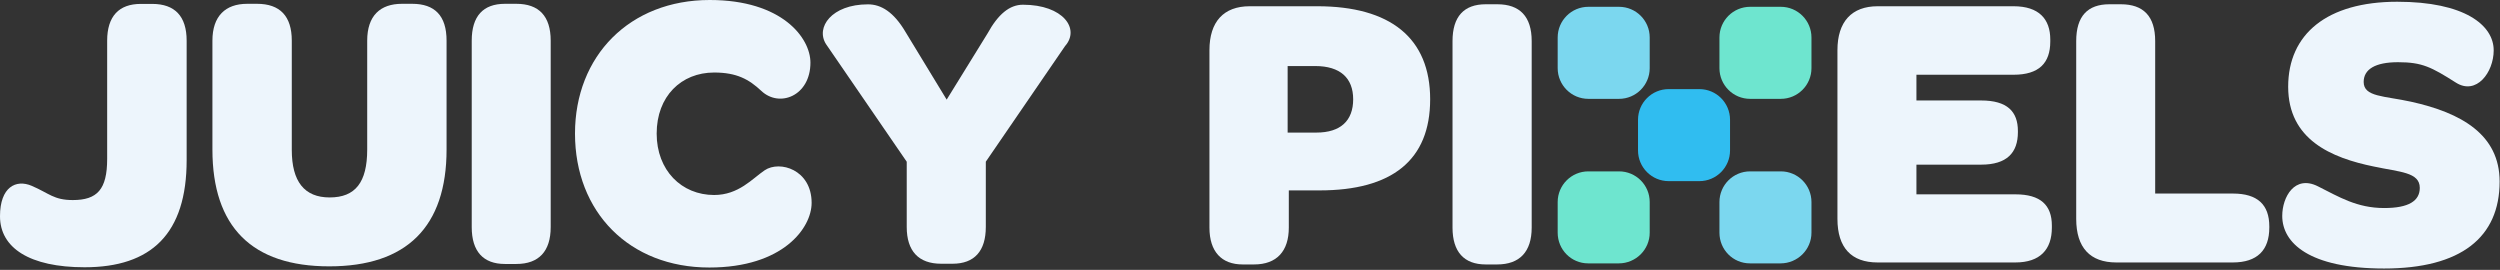 <svg width="1260" height="136" viewBox="0 0 1260 136" fill="none" xmlns="http://www.w3.org/2000/svg">
<rect x="0" y="0" width="1260" height="136" fill="#333333" stroke="none"/>
<g clip-path="url(#clip0_2_2)">
<path d="M0 109C0 94.25 8.05 90.24 16.01 93.67C24.82 97.46 27.11 100.83 36.67 100.83C49.03 100.83 54.01 95.45 54.01 80.1V20.51C54.01 8.15 59.99 1.97 70.95 1.97H76.73C88.09 1.97 94.07 8.15 94.07 20.51V80.69C94.07 117.76 76.33 134.7 42.65 134.7C14.95 134.71 0 124.94 0 109Z" fill="#EDF5FC"/>
<path d="M1150.25 108.83C1150.25 99.27 1156.52 88.02 1168.22 93.9C1178.93 99.28 1187.9 104.85 1201.64 104.85C1213.99 104.85 1219.57 101.26 1219.57 94.69C1219.57 86.72 1209.41 86.72 1196.46 83.94C1174.95 79.55 1153.24 70.39 1153.24 43.7C1153.24 17.21 1172.76 0.88 1208.22 0.88C1242.08 0.88 1256.82 12.64 1256.82 25.37C1256.82 36.53 1248.05 48.15 1237.79 41.65C1225.42 33.81 1220.77 31.35 1208.62 31.35C1197.07 31.35 1191.29 34.94 1191.29 41.32C1191.29 48.89 1201.65 48.29 1215.19 51.27C1240.49 56.85 1259.81 67.8 1259.81 91.51C1259.81 119.6 1240.39 135.33 1201.55 135.33C1163.7 135.32 1150.25 122.37 1150.25 108.83Z" fill="#EDF5FC"/>
<path d="M480.11 132.92H474.33C462.97 132.92 456.99 126.55 456.99 114.39V81.51L416.33 22.26C410.94 13.84 419.13 2.19 437.46 2.19C444.03 2.19 450.41 5.98 456.39 16.13L477.12 50.21L497.69 16.91C503.07 7.14 508.81 2.38 515.58 2.38C535.91 2.38 544.47 14.59 536.79 23.22L496.85 81.49V114.37C496.85 126.55 491.07 132.92 480.11 132.92Z" fill="#EDF5FC"/>
<path d="M289.8 67.32C289.8 28.17 317.37 0 357.72 0C394.28 0 408.46 19.18 408.46 31.56C408.46 48.34 392.89 54.41 383.76 45.86C377.47 39.96 371.31 36.55 359.92 36.55C343.34 36.55 330.96 48.54 330.96 67.32C330.96 85.9 343.55 98.28 359.92 98.28C372.3 98.28 379.16 90.02 385.41 85.81C393 80.71 409.06 85.5 409.06 102.26C409.06 114.85 394.68 134.83 357.52 134.83C317.17 134.84 289.8 106.87 289.8 67.32Z" fill="#EDF5FC"/>
<path d="M107.06 75.37V20.48C107.06 8.11 113.63 1.92 124.57 1.92H129.55C141.09 1.92 147.06 8.11 147.06 20.48V75.56C147.06 91.54 153.43 99.51 166.16 99.51C179.09 99.51 185.07 91.93 185.07 75.36V20.48C185.07 7.91 191.64 1.92 202.58 1.92H207.76C219.1 1.92 225.07 7.91 225.07 20.48V75.36C225.07 114.28 204.97 134.24 165.96 134.24C126.96 134.25 107.06 114.29 107.06 75.37Z" fill="#EDF5FC"/>
<path d="M237.75 114.49V20.48C237.75 8.11 243.52 1.92 254.47 1.92H260.24C271.58 1.92 277.55 8.11 277.55 20.48V114.48C277.55 126.65 271.58 133.04 260.24 133.04H254.47C243.52 133.04 237.75 126.66 237.75 114.49Z" fill="#EDF5FC"/>
<path d="M609.56 114.72V25.3C609.56 10.93 616.72 3.15 629.86 3.15H663.89C700.71 3.15 720.8 19.11 720.8 50.05C720.8 80.78 701.5 95.96 665.08 95.96H649.56V114.72C649.56 126.49 643.59 133.28 632.05 133.28H626.28C615.73 133.28 609.56 126.89 609.56 114.72ZM648.96 66.82H663.49C675.63 66.82 682 60.83 682 50.05C682 39.28 675.43 33.29 662.9 33.29H648.97V66.82H648.96Z" fill="#EDF5FC"/>
<path d="M732.07 114.72V20.71C732.07 8.34 737.84 2.15 748.79 2.15H754.66C766 2.15 771.97 8.34 771.97 20.71V114.72C771.97 126.89 765.9 133.28 754.56 133.28H748.79C737.85 133.28 732.07 126.89 732.07 114.72Z" fill="#EDF5FC"/>
<path d="M926.07 110.32V25.3C926.07 10.93 933.24 3.15 946.37 3.15H1014.83C1027.57 3.15 1033.34 9.54 1033.34 19.91V20.9C1033.34 31.88 1027.57 37.67 1014.83 37.67H965.88V50.64H998.51C1011.65 50.64 1017.02 56.23 1017.02 66.02V66.62C1017.02 76.99 1011.45 82.98 998.51 82.98H965.88V97.95H1015.83C1028.37 97.95 1034.14 103.34 1034.14 113.71V114.72C1034.14 125.69 1028.27 132.28 1015.73 132.28H946.28C933.14 132.27 926.07 124.89 926.07 110.32Z" fill="#EDF5FC"/>
<path d="M1046.41 110.32V20.71C1046.41 8.14 1052.18 2.15 1063.13 2.15H1068.9C1080.25 2.15 1086.21 8.14 1086.21 20.71V97.55H1125.42C1137.76 97.55 1143.73 103.14 1143.73 114.11V114.72C1143.73 126.09 1137.66 132.28 1125.32 132.28H1066.61C1053.47 132.27 1046.41 124.89 1046.41 110.32Z" fill="#EDF5FC"/>
<path d="M815.99 3.43H800.53C791.99 3.43 785.07 10.36 785.07 18.89V34.35C785.07 42.89 791.99 49.82 800.53 49.82H815.99C824.53 49.82 831.45 42.89 831.45 34.35V18.9C831.46 10.36 824.54 3.43 815.99 3.43Z" fill="#7BD7EF"/>
<path d="M897.52 3.43H882.06C873.52 3.43 866.6 10.36 866.6 18.89V34.35C866.6 42.89 873.52 49.82 882.06 49.82H897.52C906.06 49.82 912.98 42.89 912.98 34.35V18.9C912.98 10.36 906.06 3.43 897.52 3.43Z" fill="#6EE5CF"/>
<path d="M815.99 86.37H800.53C791.99 86.37 785.07 93.29 785.07 101.83V117.28C785.07 125.82 791.89 132.74 800.43 132.74H815.89C824.43 132.74 831.45 125.82 831.45 117.28V101.83C831.46 93.29 824.54 86.37 815.99 86.37Z" fill="#6EE5CF"/>
<path d="M856.48 44.91H841.02C832.48 44.91 825.56 51.83 825.56 60.37V75.83C825.56 84.36 832.49 91.29 841.02 91.29H856.48C865.02 91.29 871.94 84.36 871.94 75.83V60.37C871.94 51.83 865.03 44.91 856.48 44.91Z" fill="#30BDF0"/>
<path d="M897.52 86.37H882.06C873.52 86.37 866.6 93.29 866.6 101.83V117.28C866.6 125.82 873.42 132.74 881.96 132.74H897.42C905.96 132.74 912.98 125.82 912.98 117.28V101.83C912.98 93.29 906.06 86.37 897.52 86.37Z" fill="#7BD7EF"/>
</g>
<defs>
<clipPath id="clip0_2_2">
<rect width="1259.81" height="135.32" fill="white"/>
</clipPath>
</defs>
</svg>
